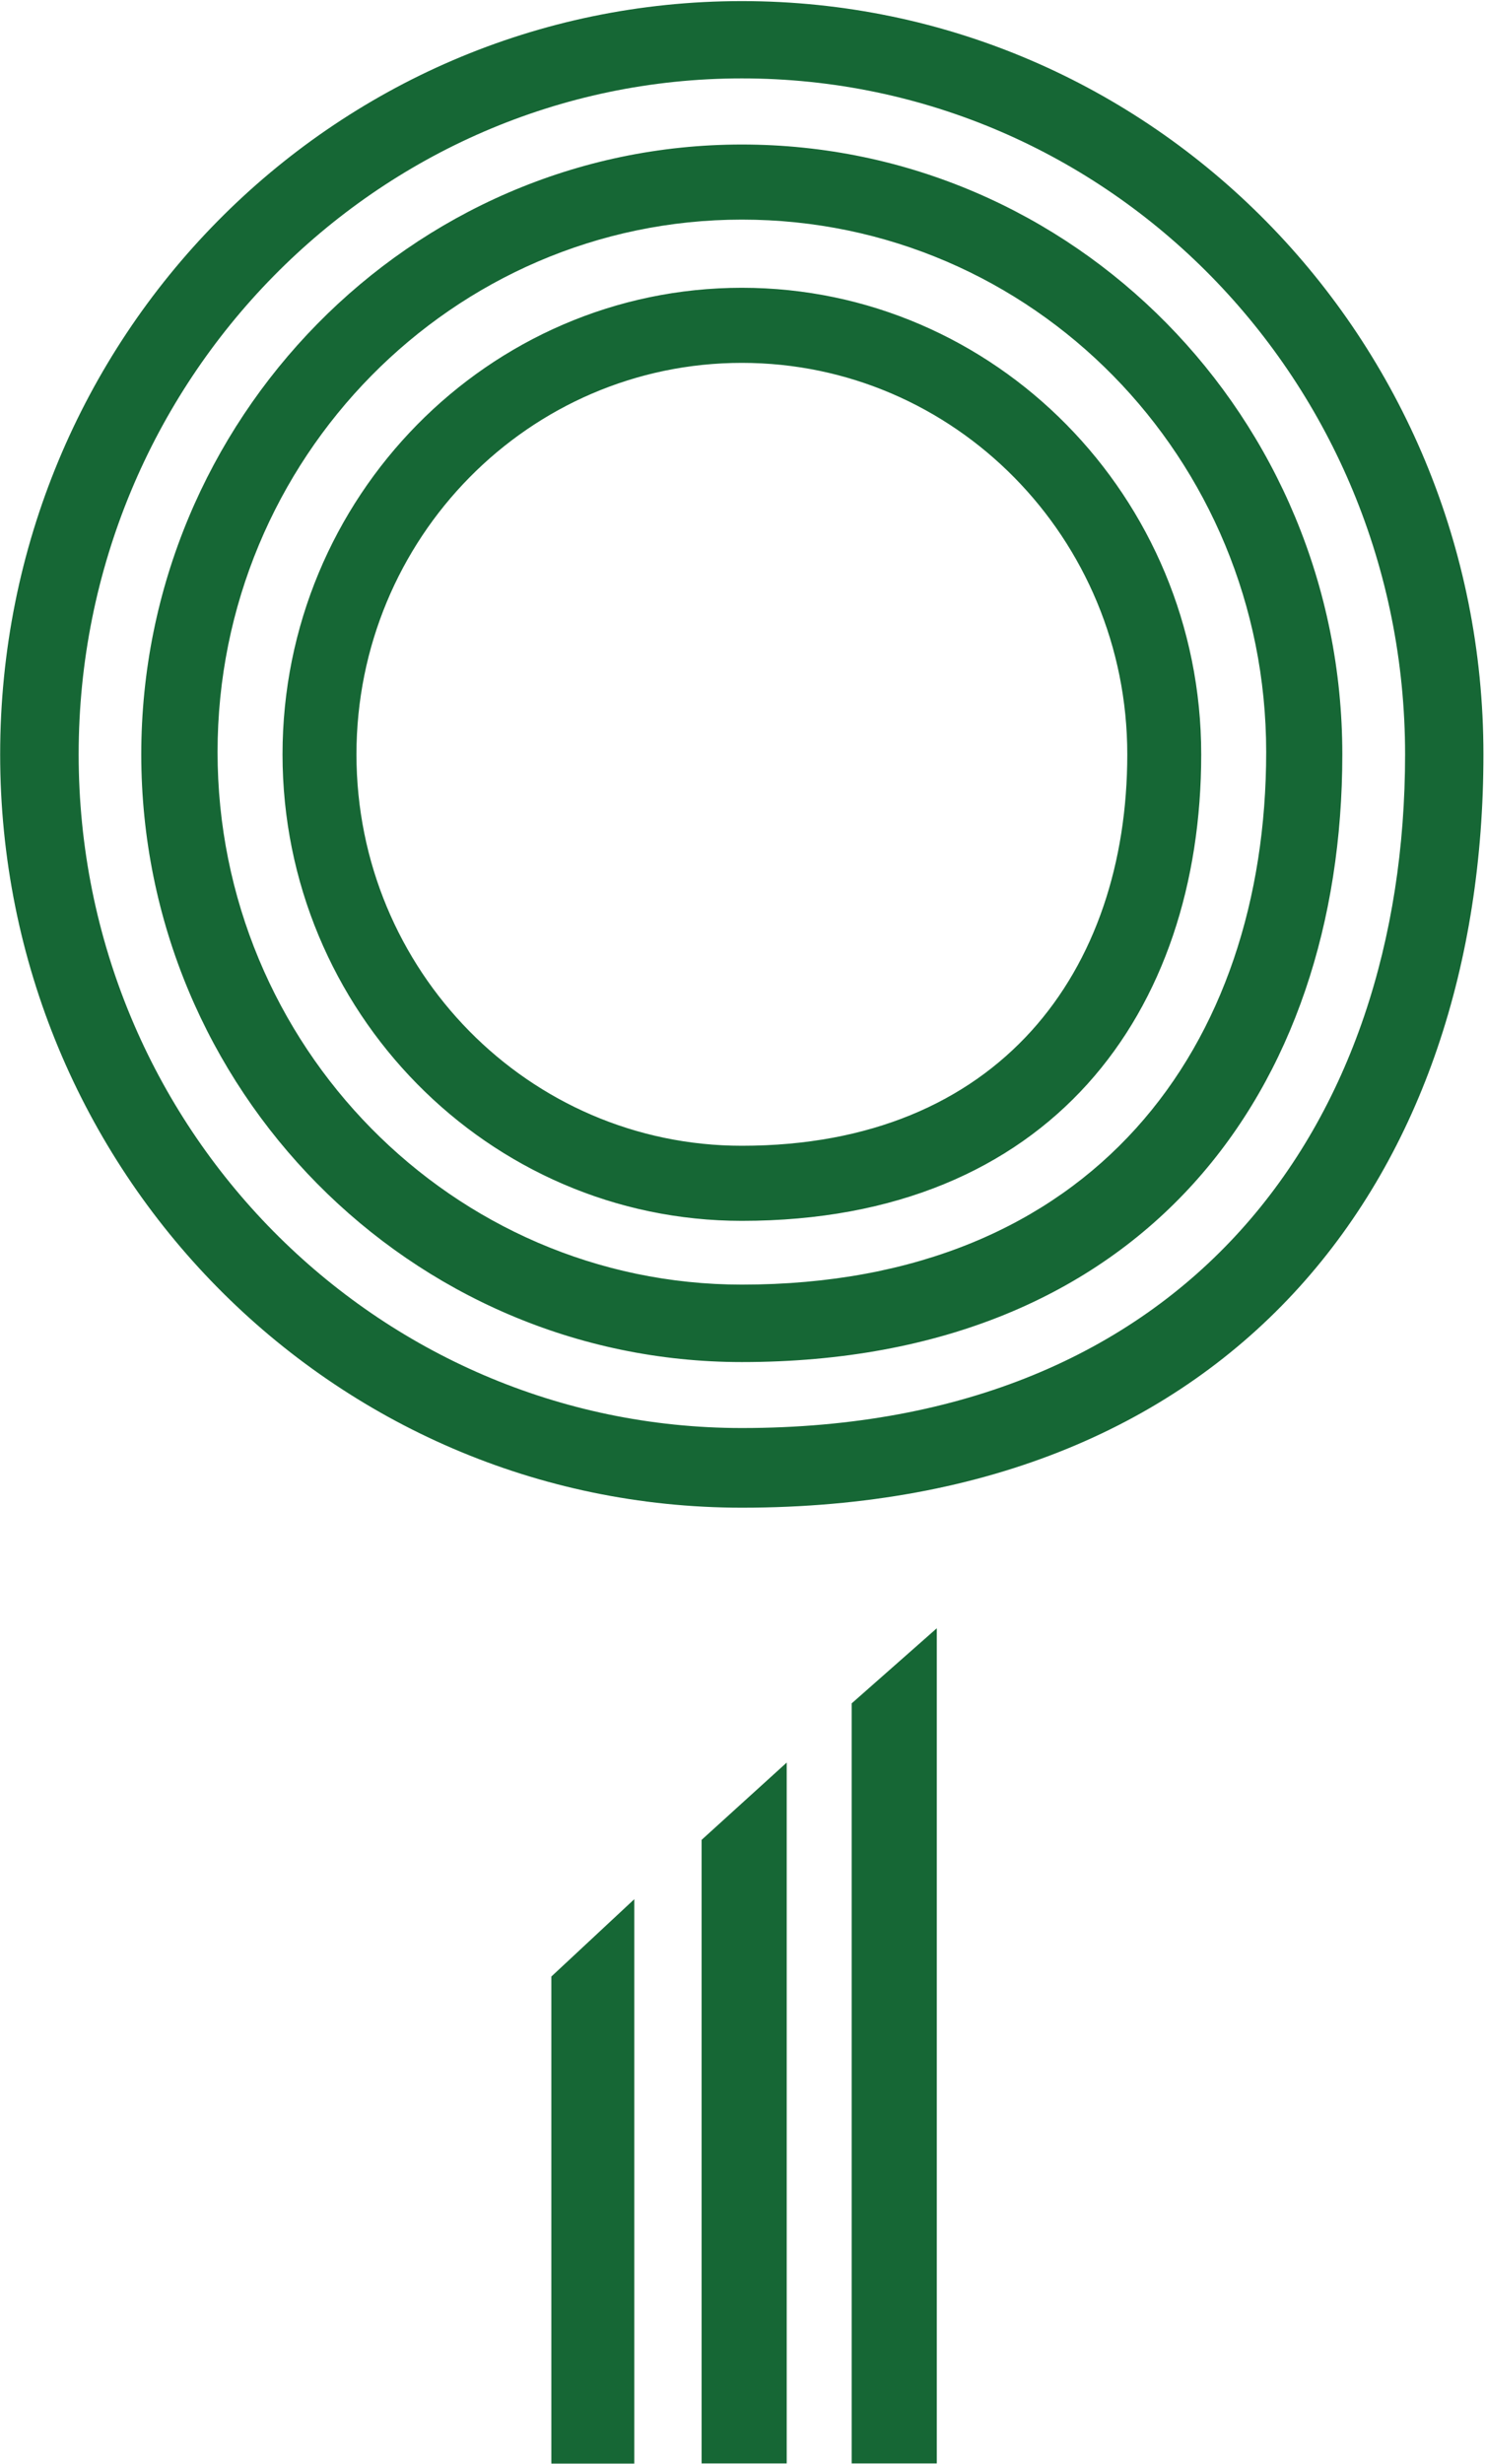 <svg version="1.2" xmlns="http://www.w3.org/2000/svg" viewBox="0 0 944 1565" width="944" height="1565">
	<title>Great_Elm-svg</title>
	<style>
		.s0 { fill: #166735 } 
	</style>
	<path id="Layer" fill-rule="evenodd" class="s0" d="m350.5 1255.5l52.7-49.1v358.5h-52.7zm95.5-86.8l54.1-49.1v445.2h-54.1zm149.5-134.4v530.5h-54.1v-482.8zm347.5-555.1c0 264.5-155.2 478.5-471.4 478.5-260.7 0-471.5-214-471.5-478.5 0-264.6 210.8-478.5 471.5-478.5 260.6 0 471.4 213.9 471.4 478.5zm-471.4-429.4c-232.2 0-421.6 192.3-421.6 429.4 0 237.1 189.4 427.9 421.6 427.9 283.4 0 421.6-192.3 421.6-427.9 0-237.1-188-429.4-421.6-429.4zm381.7 429.4c0 212.5-125.3 386-381.7 386-210.8 0-381.8-173.5-381.8-386 0-212.5 171-387.4 381.8-387.4 210.8 0 381.7 173.4 381.7 387.4zm-381.7-339.7c-183.8 0-333.3 151.8-333.3 338.2 0 186.5 149.5 338.3 333.3 338.3 223.6 0 333.3-151.8 333.3-338.3 0-186.4-148.2-338.2-333.3-338.2zm292 339.7c0 163.3-95.5 296.3-292 296.3-161 0-292-133-292-296.3 0-163.4 131-296.4 292-296.4 160.9 0 292 133 292 296.4zm-292-248.7c-135.3 0-245 111.4-245 248.7 0 137.3 109.7 248.6 245 248.6 163.8 0 245-111.3 245-248.6 0-137.3-109.7-248.7-245-248.7z"/>
</svg>